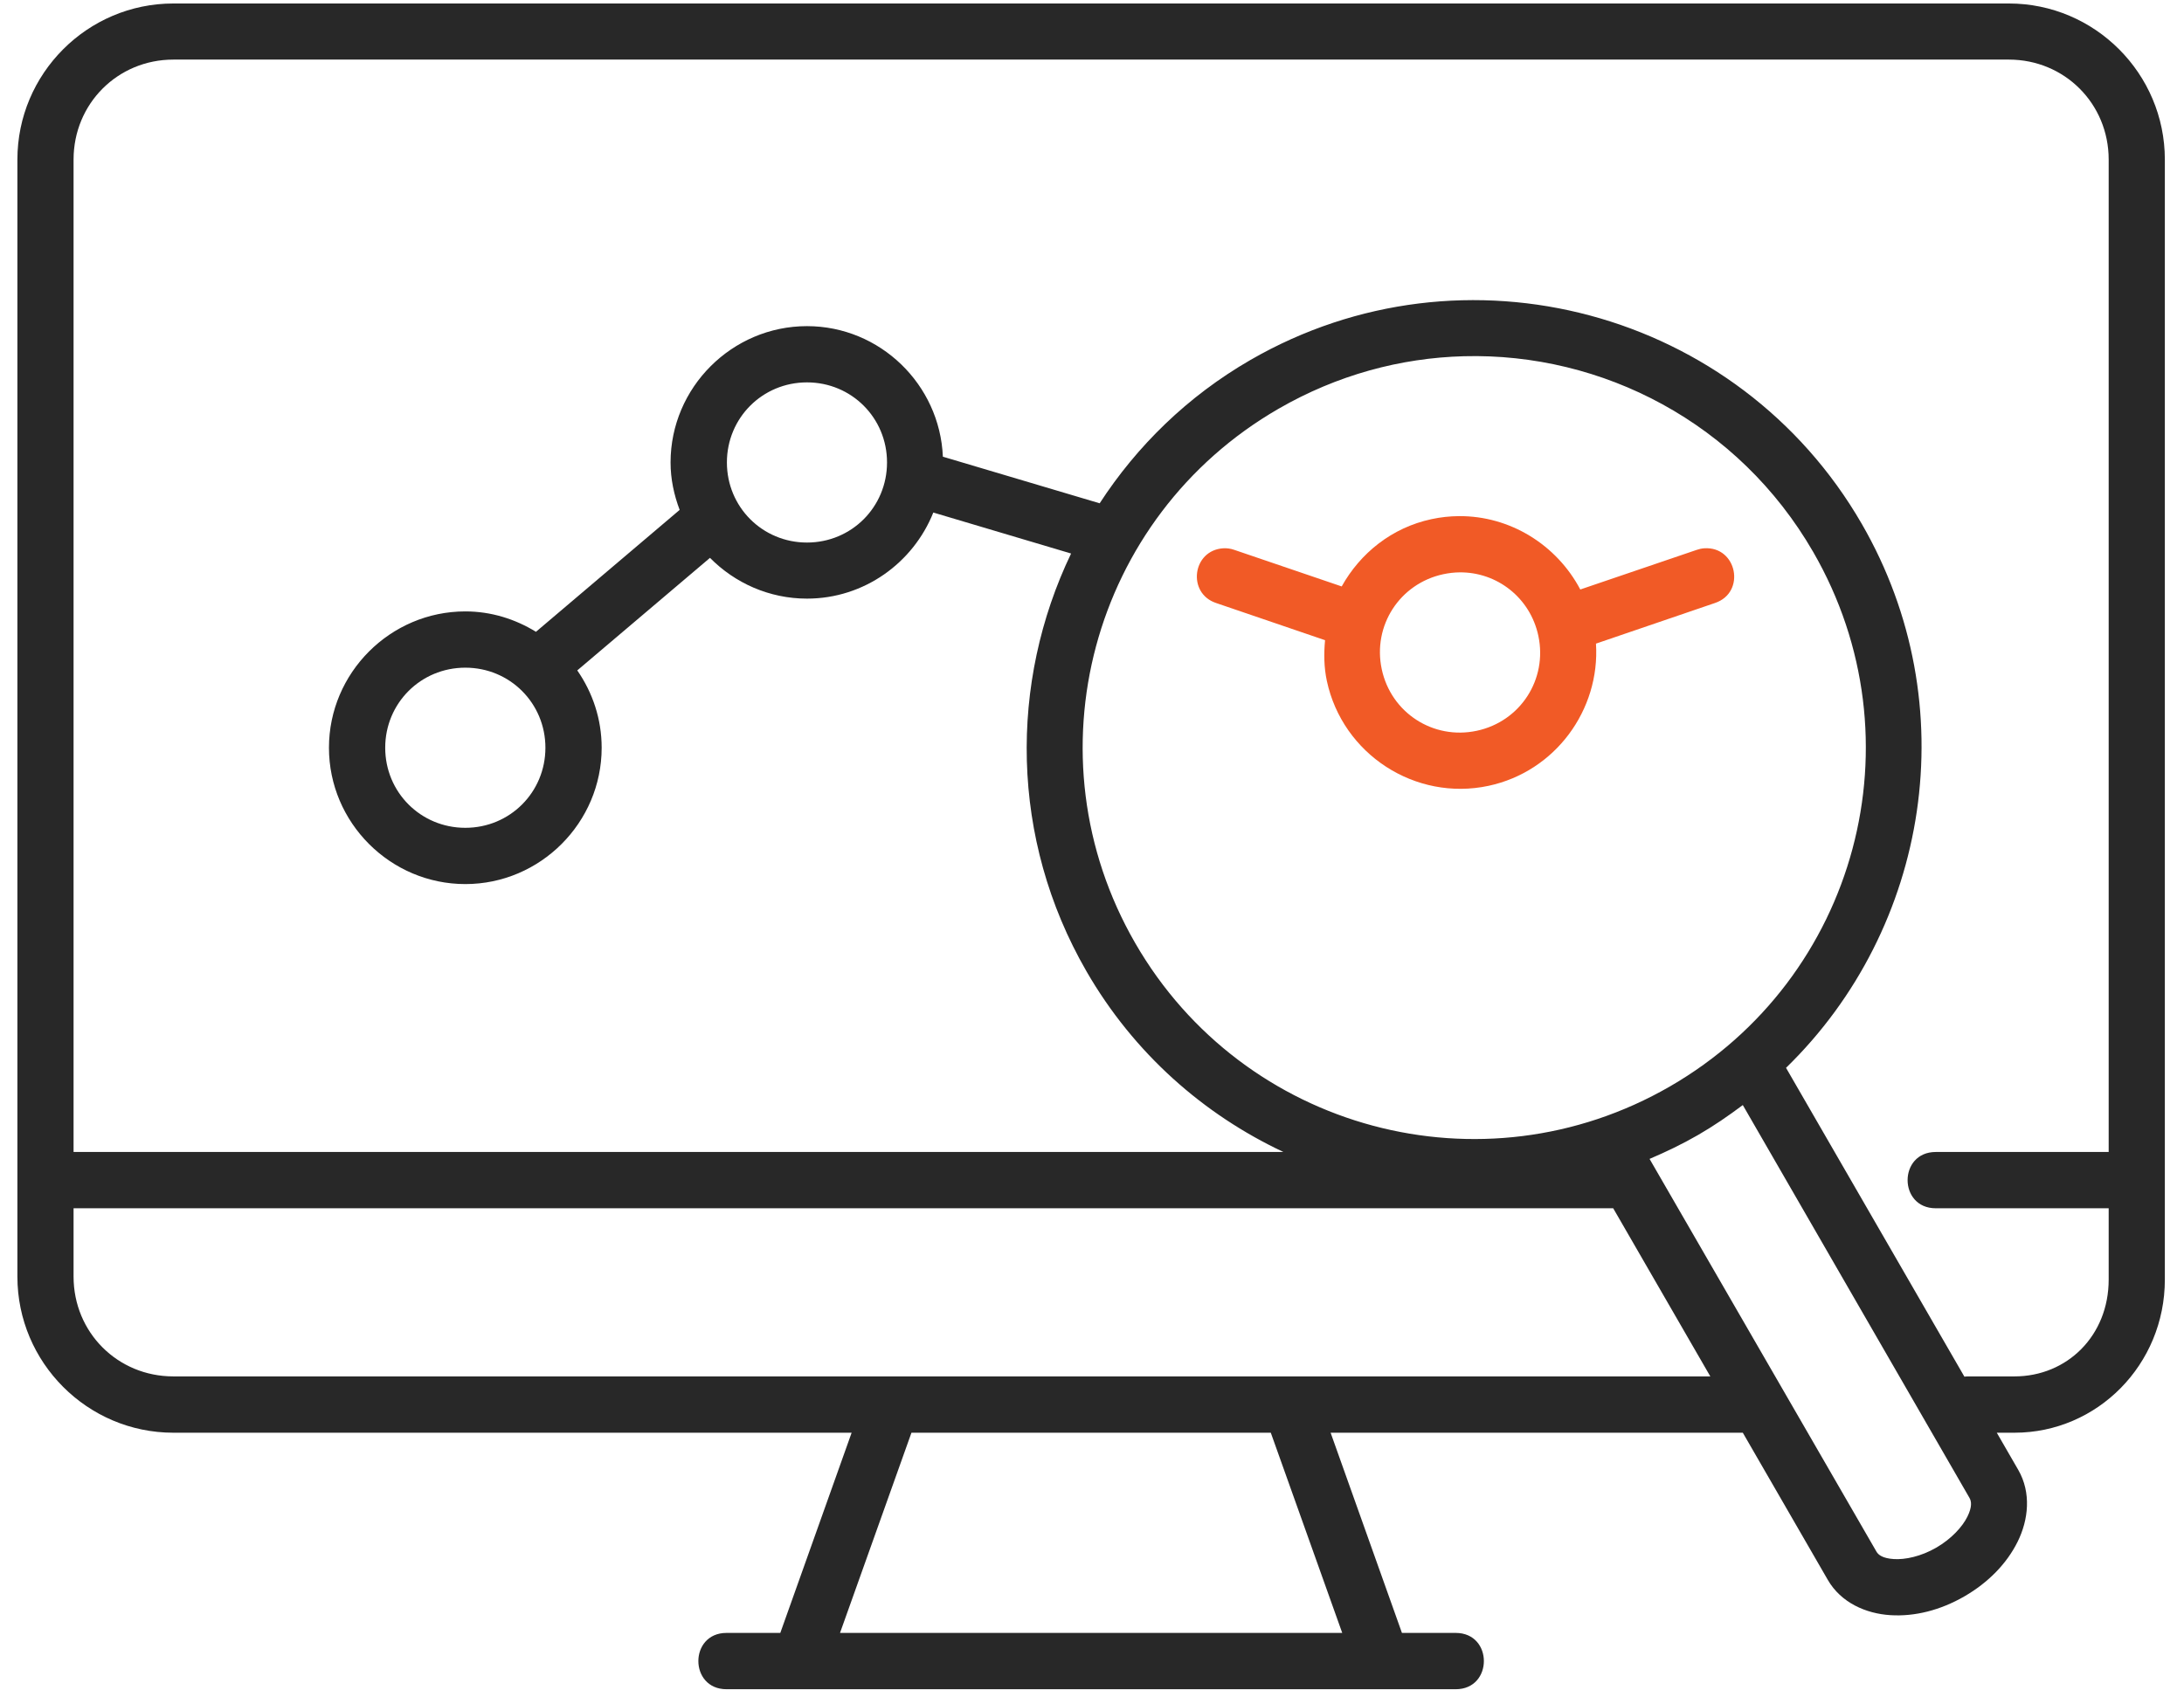 <svg width="82" height="64" viewBox="0 0 82 64" fill="none" xmlns="http://www.w3.org/2000/svg">
<g id="Group">
<path id="Vector" d="M6.509 0.131C3.281 0.131 0.653 2.765 0.653 5.993V47.941C0.653 51.169 3.281 53.805 6.509 53.805H31.975L29.297 61.323H27.278C25.868 61.323 25.868 63.438 27.278 63.438H54.656C56.066 63.438 56.066 61.323 54.656 61.323H52.637L49.959 53.805H65.435L68.625 59.329C69.121 60.189 70.057 60.598 70.972 60.656C71.886 60.715 72.852 60.472 73.753 59.952C74.653 59.432 75.348 58.718 75.754 57.897C76.161 57.076 76.272 56.059 75.776 55.199L74.971 53.805H75.635C78.745 53.805 81.281 51.248 81.281 48.054V5.993C81.281 2.765 78.653 0.131 75.425 0.131H6.509ZM6.509 2.238H75.425C77.52 2.238 79.172 3.898 79.172 5.993V43.262H72.68C71.27 43.262 71.27 45.376 72.68 45.376H79.172V48.054C79.172 50.161 77.612 51.69 75.635 51.69H73.895C73.848 51.69 73.801 51.694 73.755 51.7L67.058 40.102C72.437 34.867 73.824 26.467 69.902 19.674C65.268 11.647 54.975 8.885 46.948 13.519C44.581 14.886 42.685 16.752 41.288 18.901L35.401 17.151C35.286 14.437 33.04 12.248 30.299 12.248C27.485 12.248 25.177 14.553 25.177 17.367C25.177 17.996 25.308 18.591 25.518 19.149L20.123 23.727C19.346 23.25 18.443 22.961 17.471 22.961C14.656 22.961 12.351 25.267 12.351 28.081C12.351 30.895 14.656 33.201 17.471 33.201C20.285 33.201 22.59 30.895 22.59 28.081C22.59 27.003 22.249 26.005 21.674 25.177L26.657 20.95C27.587 21.892 28.878 22.481 30.299 22.481C32.448 22.481 34.288 21.135 35.042 19.248L40.215 20.787C37.894 25.626 37.914 31.491 40.794 36.48C42.573 39.56 45.19 41.854 48.187 43.262H45.773H2.762V5.993C2.762 3.898 4.414 2.238 6.509 2.238ZM54.96 13.378C60.17 13.24 65.283 15.888 68.078 20.728C72.142 27.767 69.739 36.736 62.7 40.8C55.661 44.864 46.689 42.461 42.625 35.422C38.561 28.384 40.966 19.414 48.005 15.35C50.205 14.08 52.591 13.441 54.96 13.378ZM30.299 14.36C31.972 14.36 33.304 15.694 33.304 17.367C33.304 19.04 31.972 20.375 30.299 20.375C28.626 20.375 27.292 19.04 27.292 17.367C27.292 15.694 28.626 14.36 30.299 14.36ZM17.471 25.074C19.144 25.074 20.478 26.408 20.478 28.081C20.478 29.754 19.144 31.088 17.471 31.088C15.797 31.088 14.463 29.754 14.463 28.081C14.463 26.408 15.797 25.074 17.471 25.074ZM65.435 41.5L73.947 56.255C74.018 56.378 74.052 56.586 73.866 56.961C73.68 57.336 73.269 57.792 72.695 58.123C72.121 58.455 71.524 58.577 71.106 58.55C70.689 58.523 70.525 58.395 70.454 58.272L61.934 43.522C62.55 43.259 63.159 42.968 63.753 42.625C64.346 42.283 64.9 41.901 65.435 41.5ZM2.762 45.376H60.569L64.215 51.69H6.509C4.414 51.69 2.762 50.036 2.762 47.941V45.376ZM34.221 53.805H47.713L50.395 61.323H31.539L34.221 53.805Z" fill="#282828"/>
<path id="Vector_2" d="M54.775 19.383C54.436 19.385 54.091 19.422 53.747 19.496C52.254 19.815 51.069 20.778 50.375 22.023L46.343 20.65C46.208 20.602 46.065 20.582 45.922 20.591C44.767 20.669 44.562 22.28 45.66 22.646L49.75 24.042C49.704 24.544 49.707 25.056 49.818 25.573C50.407 28.325 53.138 30.1 55.89 29.511C58.394 28.975 60.082 26.658 59.922 24.171L64.388 22.646C65.564 22.254 65.22 20.507 63.983 20.591C63.888 20.598 63.795 20.618 63.705 20.65L59.333 22.138C58.447 20.458 56.691 19.368 54.775 19.383ZM54.799 21.495C56.203 21.479 57.452 22.444 57.758 23.875C58.108 25.512 57.084 27.094 55.447 27.444C53.811 27.794 52.229 26.769 51.879 25.133C51.529 23.497 52.554 21.915 54.19 21.564C54.394 21.521 54.598 21.497 54.799 21.495Z" fill="#F15A26"/>
</g>
</svg>
